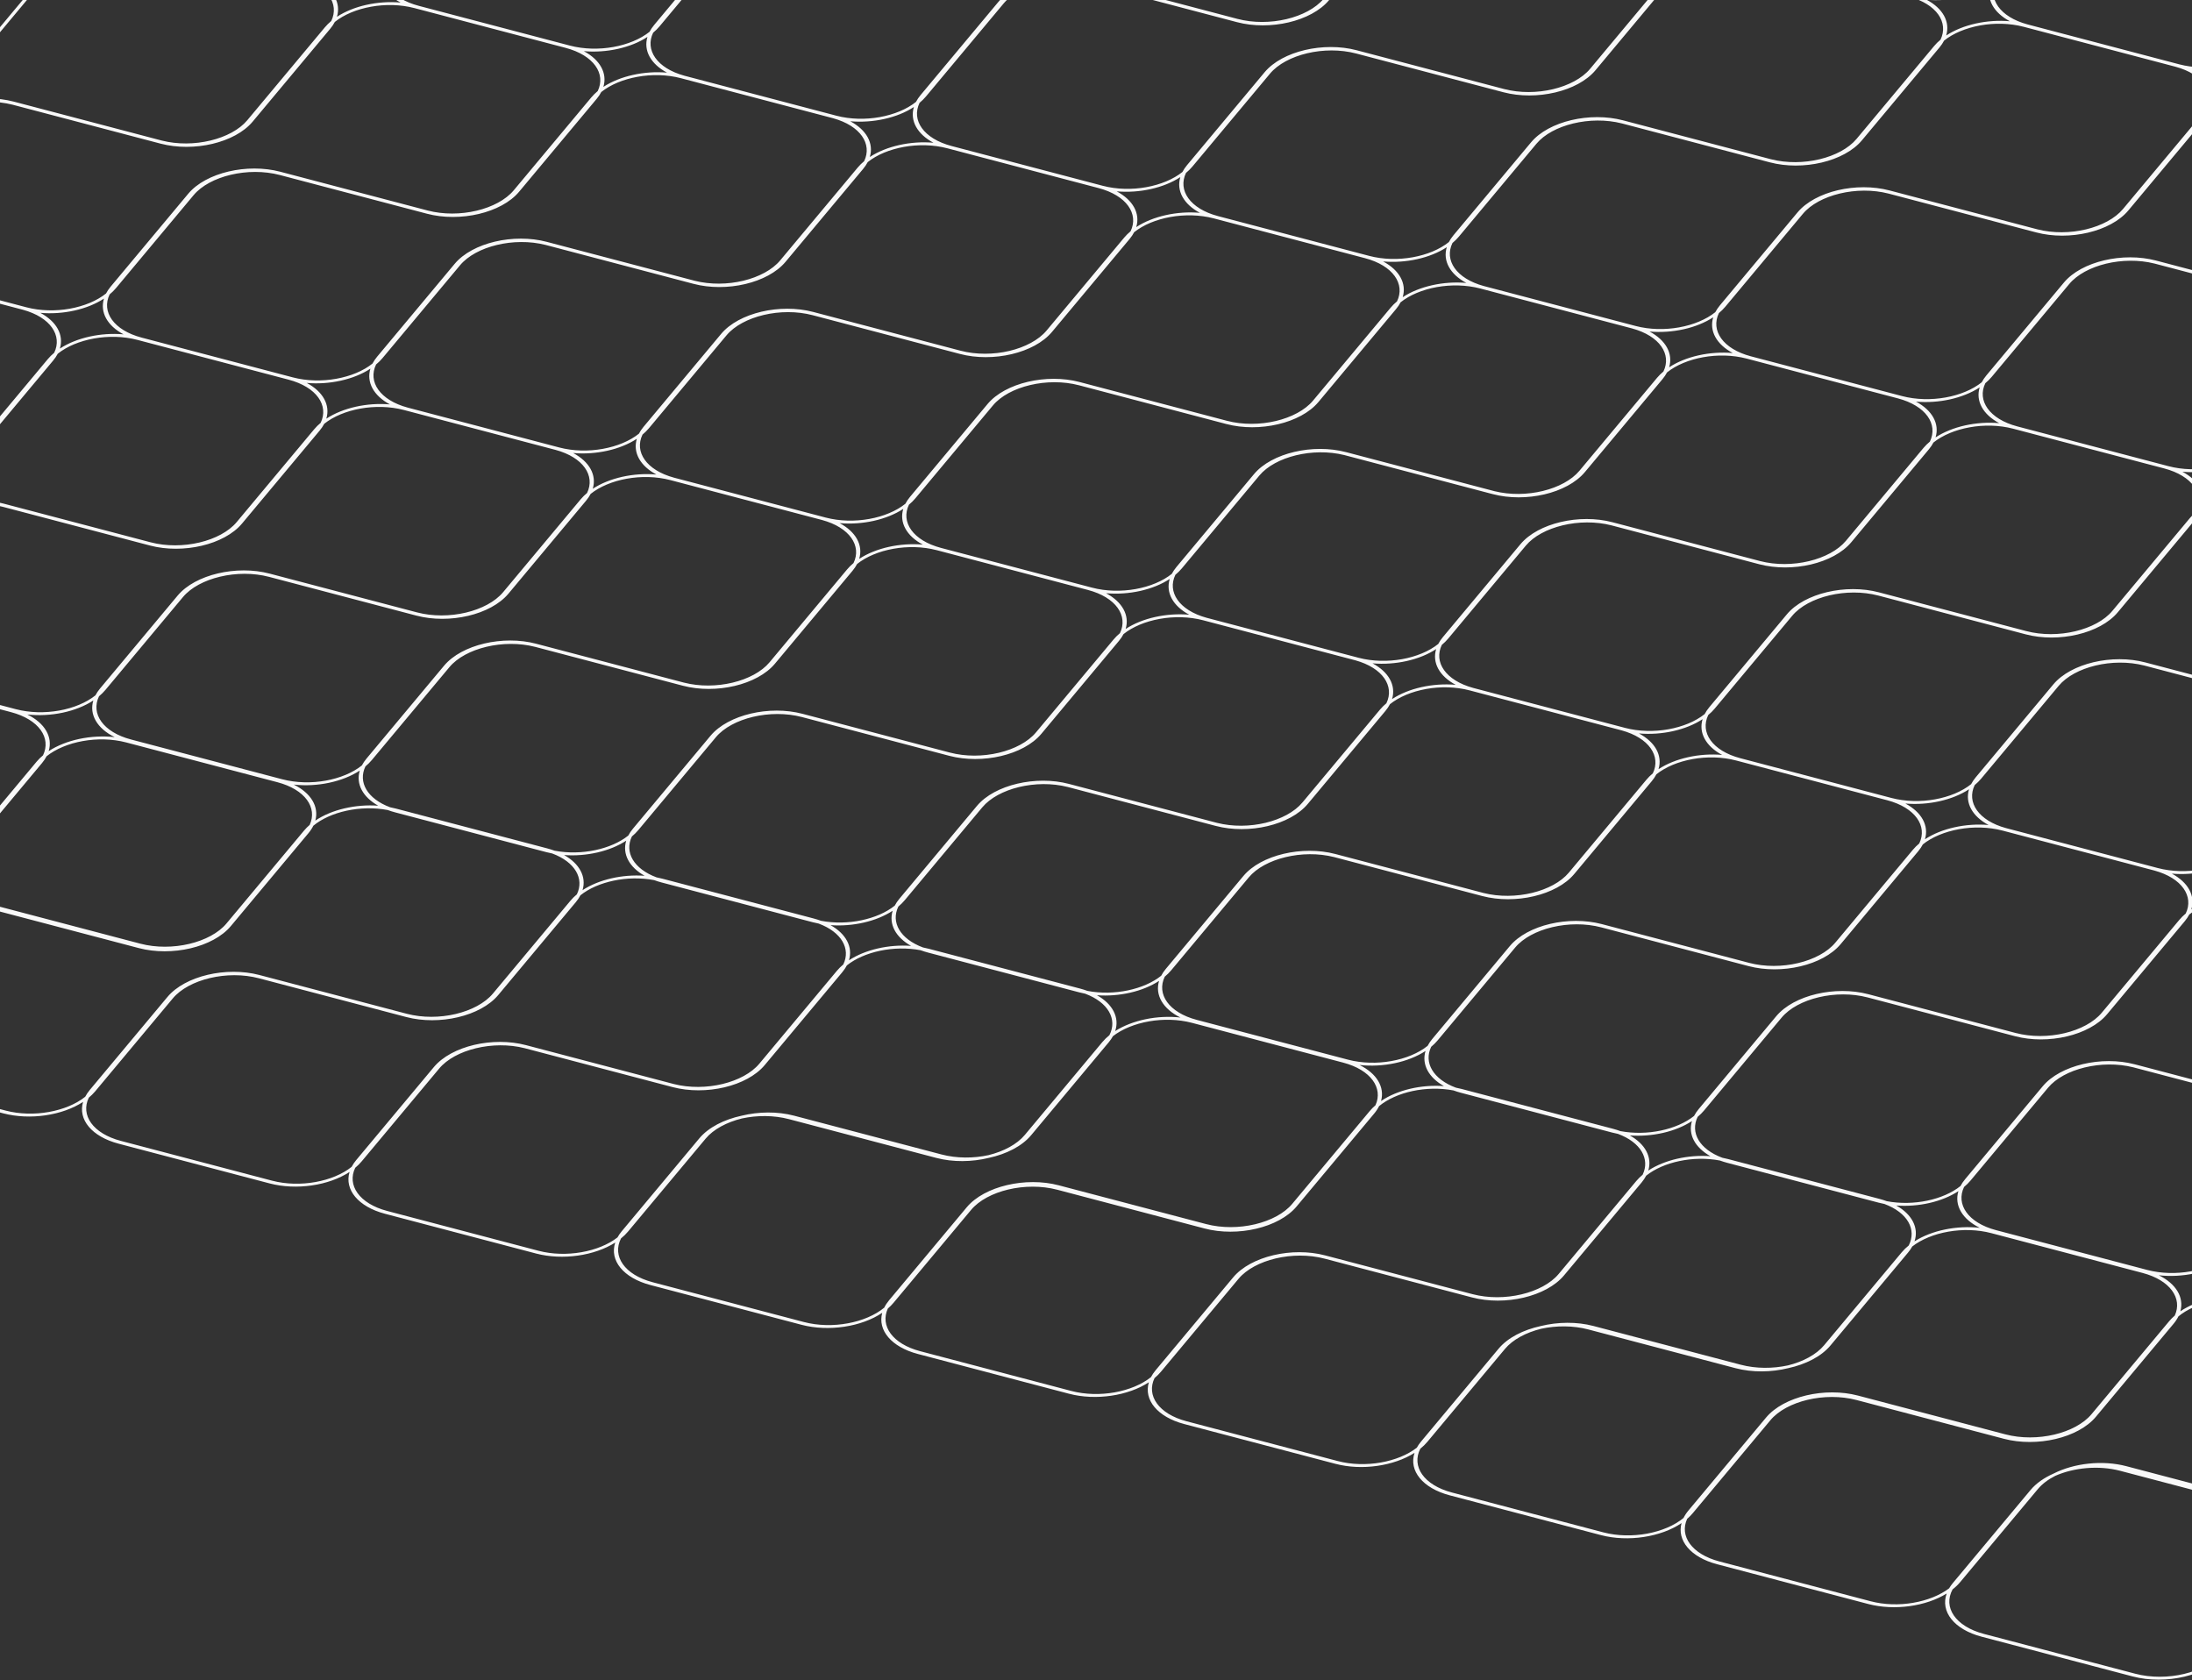 <svg width="1280" height="981" viewBox="0 0 1280 981" fill="none" xmlns="http://www.w3.org/2000/svg">
<rect x="0" y="0" width="1280" height="981" fill="#333333" stroke="none"/>
<path fill-rule="evenodd" clip-rule="evenodd" d="M1277.57 -197.421C1293.22 -193.305 1301.37 -183.289 1298.25 -173.014C1310.33 -180.932 1329.26 -183.824 1344.91 -179.707L1433.15 -156.491C1448.8 -152.374 1456.95 -142.356 1453.84 -132.08C1465.91 -139.998 1484.84 -142.89 1500.49 -138.773L1588.74 -115.557C1604.39 -111.44 1612.54 -101.422 1609.42 -91.145C1621.5 -99.064 1640.43 -101.956 1656.08 -97.839L1744.32 -74.623C1759.97 -70.506 1768.12 -60.491 1765.01 -50.216C1777.08 -58.133 1796.01 -61.024 1811.66 -56.908L1899.9 -33.692C1915.55 -29.575 1923.7 -19.559 1920.59 -9.284C1932.67 -17.202 1951.6 -20.094 1967.24 -15.977L2055.49 7.239C2071.14 11.355 2079.29 21.37 2076.17 31.644C2088.25 23.727 2107.18 20.836 2122.83 24.953L2211.07 48.169C2230.28 53.222 2238.19 67.164 2227.84 79.563L2182.54 133.809C2172.18 146.209 2148.03 151.715 2128.82 146.662L2042.81 124.035C2024.21 119.141 2001.78 124.654 1992.48 135.794L1947.18 190.041C1938.48 200.46 1920.03 206.012 1902.96 204.521C1912.41 209.545 1916.81 217.384 1914.38 225.38C1926.46 217.463 1945.39 214.571 1961.04 218.688L2049.28 241.904C2068.49 246.957 2076.4 260.899 2066.05 273.298L2020.75 327.545C2010.39 339.944 1986.24 345.45 1967.03 340.397L1881.03 317.77C1862.43 312.876 1839.99 318.389 1830.69 329.53L1785.39 383.776C1776.69 394.197 1758.24 399.75 1741.17 398.255C1750.62 403.279 1755.02 411.119 1752.6 419.118C1764.68 411.201 1783.6 408.31 1799.25 412.426L1887.5 435.642C1906.7 440.695 1914.62 454.637 1904.26 467.037L1858.96 521.283C1848.61 533.682 1824.45 539.189 1805.25 534.136L1719.24 511.508C1700.64 506.615 1678.21 512.128 1668.9 523.268L1623.6 577.514C1614.9 587.935 1596.45 593.487 1579.38 591.994C1588.83 597.018 1593.23 604.859 1590.81 612.857C1602.89 604.94 1621.82 602.048 1637.46 606.165L1725.71 629.381C1744.92 634.434 1752.83 648.376 1742.47 660.775L1697.17 715.021C1686.82 727.421 1662.67 732.927 1643.46 727.874L1557.45 705.247C1538.85 700.353 1516.42 705.866 1507.11 717.006L1461.81 771.253C1453.26 781.491 1435.3 787.03 1418.49 785.804C1427.8 791.013 1431.91 799.033 1428.99 807.122C1441.09 799.628 1459.5 796.967 1474.77 800.986L1563.02 824.202C1582.22 829.255 1590.14 843.197 1579.78 855.597L1534.48 909.843C1524.13 922.242 1499.97 927.748 1480.77 922.696L1394.76 900.068C1376.16 895.174 1353.73 900.688 1344.42 911.828L1299.12 966.074C1288.77 978.473 1264.62 983.98 1245.41 978.927L1157.16 955.71C1141.1 951.486 1132.94 941.046 1136.75 930.49C1124.65 937.984 1106.24 940.644 1090.97 936.626L1002.72 913.409C987.265 909.343 979.123 899.52 981.928 889.378C969.876 897.527 950.66 900.548 934.812 896.378L846.564 873.162C830.716 868.992 822.558 858.77 826.007 848.356C813.913 856.055 795.255 858.827 779.799 854.761L691.552 831.544C675.907 827.428 667.756 817.414 670.868 807.139C658.79 815.056 639.862 817.947 624.216 813.831L535.968 790.615C520.512 786.548 512.37 776.725 515.176 766.582C503.124 774.731 483.908 777.752 468.06 773.582L379.812 750.366C363.965 746.197 355.807 735.975 359.255 725.562C347.161 733.26 328.503 736.032 313.047 731.966L224.8 708.75C209.152 704.633 201.001 694.615 204.118 684.338C192.041 692.256 173.11 695.149 157.462 691.032L69.215 667.816C53.57 663.7 45.419 653.685 48.531 643.411C36.453 651.328 17.524 654.219 1.878 650.103L-86.369 626.886C-101.826 622.82 -109.968 612.995 -107.16 602.852C-119.213 611.002 -138.429 614.022 -154.277 609.852L-242.524 586.636C-258.169 582.52 -266.32 572.505 -263.208 562.231C-275.286 570.148 -294.215 573.039 -309.861 568.923L-398.108 545.707C-413.755 541.59 -421.906 531.574 -418.791 521.298C-430.869 529.215 -449.798 532.107 -465.445 527.99L-553.692 504.774C-572.898 499.721 -580.81 485.779 -570.456 473.38L-525.155 419.133C-514.801 406.734 -490.647 401.228 -471.441 406.281L-385.433 428.908C-366.832 433.802 -344.399 428.289 -335.096 417.149L-289.796 362.902C-280.861 352.203 -261.653 346.636 -244.213 348.557C-254.372 343.565 -259.183 335.447 -256.669 327.162C-268.746 335.08 -287.677 337.972 -303.324 333.856L-391.571 310.639C-410.777 305.586 -418.69 291.644 -408.335 279.245L-363.035 224.999C-352.68 212.6 -328.527 207.093 -309.32 212.146L-223.312 234.774C-204.711 239.667 -182.279 234.154 -172.976 223.014L-127.675 168.768C-118.974 158.348 -100.53 152.796 -83.465 154.287C-92.909 149.262 -97.306 141.423 -94.881 133.426C-106.959 141.344 -125.889 144.236 -141.536 140.119L-229.783 116.902C-248.989 111.85 -256.901 97.907 -246.547 85.508L-201.247 31.262C-190.892 18.863 -166.739 13.357 -147.532 18.409L-61.524 41.037C-42.923 45.93 -20.491 40.418 -11.188 29.277L34.113 -24.969C42.815 -35.389 61.26 -40.941 78.326 -39.449C68.88 -44.474 64.481 -52.315 66.906 -60.313C54.829 -52.395 35.899 -49.503 20.252 -53.62L-67.996 -76.836C-87.202 -81.889 -95.114 -95.832 -84.76 -108.23L-39.459 -162.477C-29.105 -174.876 -4.951 -180.382 14.255 -175.329L100.264 -152.702C118.864 -147.808 141.297 -153.321 150.6 -164.461L195.901 -218.708C204.601 -229.126 223.043 -234.678 240.108 -233.189C230.665 -238.214 226.269 -246.054 228.695 -254.05C216.618 -246.132 197.687 -243.24 182.04 -247.356L93.793 -270.573C74.587 -275.626 66.674 -289.568 77.029 -301.967L122.329 -356.214C132.684 -368.612 156.837 -374.119 176.043 -369.066L262.052 -346.439C280.653 -341.545 303.085 -347.058 312.388 -358.198L357.689 -412.445C368.043 -424.844 392.196 -430.35 411.402 -425.297L499.649 -402.081C515.299 -397.964 523.45 -387.945 520.33 -377.668C532.408 -385.586 551.339 -388.479 566.987 -384.362L655.233 -361.145C670.879 -357.029 679.03 -347.015 675.917 -336.741C687.995 -344.657 706.923 -347.549 722.57 -343.432L810.817 -320.216C826.464 -316.099 834.615 -306.083 831.499 -295.807C843.577 -303.725 862.507 -306.616 878.154 -302.5L966.4 -279.284C982.046 -275.167 990.197 -265.152 987.085 -254.878C999.162 -262.795 1018.09 -265.687 1033.74 -261.57L1121.98 -238.354C1137.63 -234.237 1145.78 -224.22 1142.67 -213.945C1154.74 -221.862 1173.68 -224.754 1189.32 -220.638L1277.57 -197.421ZM1291.19 -166.854C1292.29 -168.172 1293.55 -169.411 1294.94 -170.568C1299.85 -180.697 1292.62 -191.48 1276.21 -195.797L1187.97 -219.013C1171.56 -223.33 1152.17 -219.548 1141.44 -210.949C1140.74 -209.61 1139.85 -208.276 1138.75 -206.96L1093.45 -152.713C1083.09 -140.314 1058.94 -134.808 1039.73 -139.861L1038.89 -140.084C1038.8 -140.107 1038.71 -140.131 1038.62 -140.154L953.46 -162.557C934.912 -167.329 912.649 -161.816 903.39 -150.729L858.089 -96.482C856.989 -95.165 855.734 -93.926 854.345 -92.769C849.434 -82.639 856.661 -71.855 873.07 -67.538L961.317 -44.321C977.724 -40.005 997.113 -43.786 1007.84 -52.383C1008.54 -53.724 1009.43 -55.059 1010.53 -56.377L1055.83 -110.623C1066.19 -123.022 1090.34 -128.529 1109.55 -123.476L1195.56 -100.848C1214.16 -95.955 1236.59 -101.467 1245.89 -112.608L1291.19 -166.854ZM1199.13 860.463C1193.66 862.893 1188.98 866.134 1185.7 870.07L1140.4 924.316C1139.53 925.358 1138.79 926.411 1138.17 927.469C1127.32 935.69 1108.39 939.228 1092.32 935.001L1004.08 911.784C987.849 907.515 980.601 896.919 985.195 886.888C986.42 885.832 987.536 884.71 988.525 883.526L1033.83 829.279C1043.13 818.139 1065.56 812.626 1084.16 817.52L1170.17 840.147C1189.38 845.2 1213.53 839.694 1223.88 827.294L1269.18 773.048C1270.39 771.609 1271.34 770.15 1272.06 768.686C1281.97 760.475 1299.69 756.506 1315.49 759.522C1316.87 760.03 1318.33 760.487 1319.85 760.889L1408.1 784.105C1409.24 784.404 1410.39 784.667 1411.56 784.892C1425.24 789.98 1430.7 800.112 1425.55 809.519C1423.86 810.846 1422.35 812.289 1421.06 813.839L1375.76 868.085C1373.24 871.103 1369.75 873.708 1365.64 875.805C1354.78 880.61 1340.34 882.101 1327.68 878.769L1241.67 856.142C1227.71 852.467 1211.12 854.378 1199.13 860.463ZM1140.19 928.094C1134.53 938.439 1141.7 949.661 1158.52 954.086L1246.77 977.302C1265.37 982.196 1287.8 976.683 1297.1 965.543L1342.4 911.296C1352.76 898.897 1376.91 893.391 1396.12 898.444L1482.12 921.071C1500.72 925.965 1523.16 920.452 1532.46 909.311L1577.76 855.065C1587.06 843.924 1580.26 830.721 1561.66 825.827L1473.41 802.611C1457.35 798.384 1438.42 801.921 1427.57 810.144C1426.95 811.201 1426.21 812.253 1425.34 813.295L1380.04 867.542C1376.75 871.476 1372.08 874.716 1366.62 877.145C1354.62 883.233 1338.04 885.145 1324.06 881.469L1238.06 858.842C1225.4 855.512 1210.96 857.001 1200.1 861.803C1195.99 863.901 1192.5 866.507 1189.98 869.526L1144.68 923.773C1143.39 925.323 1141.88 926.766 1140.19 928.094ZM1306.23 730.322C1305.13 731.64 1303.87 732.88 1302.48 734.038C1298.03 743.224 1303.56 752.948 1316.87 757.898C1318.04 758.124 1319.19 758.386 1320.33 758.685L1408.58 781.901C1410.1 782.302 1411.56 782.76 1412.94 783.268C1430.77 786.673 1451.06 781.174 1459.79 770.721L1505.09 716.475C1515.45 704.076 1539.6 698.569 1558.81 703.622L1644.82 726.249C1663.42 731.143 1685.85 725.63 1695.15 714.49L1740.45 660.243C1749.76 649.103 1742.95 635.899 1724.35 631.005L1636.11 607.789C1619.7 603.472 1600.31 607.253 1589.58 615.851C1588.88 617.191 1587.99 618.526 1586.89 619.844L1541.59 674.09C1531.23 686.49 1507.08 691.996 1487.88 686.943L1401.87 664.316C1383.27 659.422 1360.83 664.935 1351.53 676.075L1306.23 730.322ZM1583.75 619.017C1584.85 617.7 1586.11 616.46 1587.5 615.302C1592.4 605.174 1585.18 594.391 1568.77 590.074L1480.52 566.858C1464.11 562.54 1444.72 566.324 1433.99 574.926C1433.29 576.263 1432.4 577.594 1431.3 578.909L1386 633.155C1375.65 645.554 1351.5 651.061 1332.29 646.008L1331.72 645.858C1331.54 645.812 1331.36 645.765 1331.17 645.717L1245.74 623.24C1227.25 618.594 1205.16 624.108 1195.95 635.14L1150.65 689.386C1149.55 690.702 1148.29 691.94 1146.9 693.096C1141.99 703.228 1149.21 714.016 1165.63 718.333L1253.87 741.55C1270.28 745.866 1289.67 742.086 1300.4 733.489C1301.09 732.149 1301.99 730.813 1303.09 729.495L1348.39 675.248C1358.74 662.849 1382.9 657.343 1402.1 662.396L1488.11 685.023C1506.71 689.917 1529.15 684.404 1538.45 673.264L1583.75 619.017ZM1309.94 756.986C1300.94 751.952 1296.8 744.293 1299.17 736.483C1289.12 743.069 1274.33 746.177 1260.63 744.665C1270.65 749.581 1275.47 757.53 1273.21 765.686C1282.72 759.257 1296.68 756.019 1309.94 756.986ZM1472.39 563.607C1462.94 558.583 1458.54 550.744 1460.96 542.747C1451.25 549.111 1437.11 552.227 1423.81 551.065C1433.25 556.091 1437.65 563.931 1435.22 571.928C1444.93 565.56 1459.08 562.442 1472.39 563.607ZM1749.28 421.563C1747.89 422.721 1746.64 423.961 1745.54 425.279L1700.24 479.525C1690.93 490.666 1668.5 496.178 1649.9 491.285L1563.89 468.657C1544.69 463.604 1520.53 469.111 1510.18 481.51L1464.88 535.756C1463.78 537.075 1462.88 538.412 1462.18 539.753C1451.45 548.349 1432.07 552.129 1415.66 547.813L1415.11 547.669C1415.02 547.644 1414.93 547.62 1414.84 547.595C1414.74 547.568 1414.64 547.541 1414.54 547.514L1326.86 524.446C1310.84 520.034 1303.84 509.381 1308.69 499.368C1310.08 498.211 1311.33 496.971 1312.43 495.654L1357.73 441.408C1367.04 430.268 1389.47 424.754 1408.07 429.648L1494.08 452.275C1513.28 457.328 1537.44 451.822 1547.79 439.423L1593.09 385.177C1594.19 383.859 1595.09 382.525 1595.78 381.186C1606.51 372.586 1625.9 368.804 1642.31 373.121L1730.56 396.338C1746.96 400.654 1754.19 411.435 1749.28 421.563ZM1464.27 540.302C1459.37 550.43 1466.59 561.21 1483 565.526L1571.25 588.742C1589.85 593.636 1612.28 588.123 1621.58 576.983L1666.88 522.736C1677.24 510.337 1701.39 504.831 1720.6 509.884L1806.6 532.511C1825.2 537.405 1847.64 531.892 1856.94 520.751L1902.24 466.505C1911.54 455.365 1904.74 442.161 1886.14 437.267L1797.89 414.051C1781.49 409.734 1762.1 413.514 1751.37 422.111C1750.67 423.452 1749.78 424.789 1748.68 426.107L1703.38 480.354C1693.02 492.753 1668.87 498.259 1649.66 493.206L1563.66 470.579C1545.05 465.685 1522.62 471.198 1513.32 482.338L1468.02 536.585C1466.92 537.903 1465.66 539.144 1464.27 540.302ZM1251.06 743.278C1267.29 747.548 1274.54 758.144 1269.95 768.176C1268.72 769.232 1267.61 770.353 1266.62 771.537L1221.32 825.784C1212.01 836.924 1189.58 842.437 1170.98 837.543L1084.97 814.916C1065.77 809.863 1041.61 815.369 1031.26 827.768L985.957 882.015C984.755 883.454 983.799 884.914 983.079 886.378C972.433 895.197 952.774 899.122 936.168 894.754L847.921 871.537C831.315 867.168 824.112 856.175 829.379 845.941C830.923 844.693 832.311 843.347 833.513 841.908L878.814 787.661C883.376 782.198 891.097 778.088 899.975 775.895C908.774 773.993 918.555 773.951 927.458 776.293L1013.47 798.921C1023.27 801.499 1034.36 801.328 1044.24 798.895C1054.42 796.684 1063.5 792.107 1068.87 785.677L1114.17 731.43C1115.16 730.246 1115.98 729.048 1116.65 727.845C1127.44 719.445 1146.59 715.792 1162.82 720.062L1251.06 743.278ZM1156.06 716.946C1145.89 711.954 1141.07 703.834 1143.59 695.545C1134.09 701.77 1120.36 704.889 1107.32 703.938C1116.47 709.057 1120.6 716.894 1117.97 724.842C1128 718.453 1142.56 715.457 1156.06 716.946ZM1247.09 621.614L1246.52 621.465C1227.31 616.412 1203.16 621.918 1192.81 634.317L1147.51 688.564C1146.41 689.878 1145.52 691.211 1144.82 692.548C1134.84 700.549 1117.36 704.381 1101.76 701.401C1100.38 700.893 1098.93 700.437 1097.41 700.036L1009.16 676.82C1008.03 676.521 1006.88 676.26 1005.71 676.034C992.4 671.086 986.865 661.363 991.312 652.177C992.703 651.018 993.961 649.777 995.062 648.458L1040.36 594.212C1049.67 583.072 1072.1 577.559 1090.7 582.452L1176.71 605.08C1195.91 610.133 1220.07 604.626 1230.42 592.227L1275.72 537.981C1276.82 536.661 1277.72 535.324 1278.42 533.982C1289.15 525.386 1308.53 521.607 1324.94 525.923L1325.49 526.069C1325.68 526.12 1325.87 526.171 1326.06 526.221L1413.75 549.291C1429.76 553.706 1436.77 564.363 1431.9 574.377C1430.52 575.533 1429.26 576.771 1428.17 578.086L1382.87 632.333C1373.65 643.365 1351.56 648.878 1333.07 644.232L1247.64 621.756C1247.46 621.708 1247.27 621.66 1247.09 621.614ZM1622.75 349.006C1620.32 357.005 1624.72 364.846 1634.18 369.87C1620.87 368.705 1606.73 371.822 1597.01 378.19C1599.44 370.191 1595.03 362.348 1585.58 357.324C1598.89 358.49 1613.03 355.373 1622.75 349.006ZM1589.95 384.349C1591.05 383.033 1592.31 381.794 1593.7 380.637C1598.61 370.508 1591.38 359.724 1574.97 355.407L1486.73 332.191C1470.32 327.874 1450.93 331.655 1440.2 340.254C1439.5 341.593 1438.61 342.927 1437.51 344.244L1392.21 398.49C1381.85 410.889 1357.7 416.396 1338.49 411.343L1337.71 411.137L1337.53 411.09L1337.38 411.049L1252.15 388.629C1233.62 383.887 1211.4 389.401 1202.15 400.475L1156.85 454.721C1155.75 456.039 1154.49 457.278 1153.1 458.436C1148.23 468.49 1155.31 479.19 1171.47 483.569L1258.96 506.586C1259.08 506.619 1259.2 506.651 1259.32 506.684L1260.08 506.882C1276.49 511.199 1295.87 507.418 1306.6 498.819C1307.3 497.479 1308.19 496.144 1309.29 494.827L1354.59 440.58C1364.95 428.182 1389.1 422.675 1408.31 427.728L1494.32 450.355C1512.92 455.249 1535.35 449.736 1544.65 438.596L1589.95 384.349ZM1316.79 522.67C1307.35 517.646 1302.95 509.808 1305.37 501.814C1295.66 508.18 1281.52 511.297 1268.22 510.135C1277.66 515.158 1282.06 522.994 1279.64 530.989C1289.35 524.625 1303.49 521.509 1316.79 522.67ZM899.739 774.301C889.558 776.512 880.472 781.089 875.101 787.521L829.8 841.768C828.811 842.952 827.989 844.15 827.327 845.354C816.529 853.753 797.385 857.405 781.156 853.136L692.909 829.919C676.503 825.603 669.276 814.822 674.181 804.695C675.571 803.537 676.828 802.296 677.929 800.978L723.23 746.732C732.533 735.592 754.965 730.079 773.566 734.972L859.574 757.6C878.78 762.653 902.933 757.146 913.288 744.747L958.588 690.501C959.689 689.182 960.584 687.847 961.28 686.506C971.261 678.508 988.735 674.679 1004.33 677.658C1005.71 678.165 1007.16 678.622 1008.68 679.022L1096.93 702.239C1098.07 702.537 1099.22 702.799 1100.38 703.024C1113.88 708.04 1119.38 717.962 1114.59 727.258C1113.05 728.505 1111.66 729.851 1110.46 731.29L1065.16 785.536C1060.6 790.999 1052.88 795.109 1044 797.302C1035.2 799.205 1025.42 799.247 1016.51 796.905L930.506 774.277C920.708 771.699 909.623 771.87 899.739 774.301ZM1272.58 537.151C1273.68 535.832 1274.94 534.592 1276.33 533.433C1281.2 523.381 1274.11 512.686 1257.96 508.308L1170.47 485.29C1170.35 485.258 1170.23 485.225 1170.11 485.192L1169.35 484.995C1152.95 480.678 1133.56 484.459 1122.83 493.057C1122.13 494.397 1121.24 495.733 1120.14 497.051L1074.84 551.298C1064.48 563.697 1040.33 569.203 1021.12 564.15L935.115 541.523C916.514 536.629 894.082 542.142 884.779 553.282L839.478 607.529C838.377 608.847 837.121 610.087 835.731 611.245C831.281 620.431 836.813 630.154 850.121 635.103C851.288 635.329 852.442 635.591 853.578 635.89L941.824 659.106C943.35 659.508 944.805 659.965 946.184 660.474C961.778 663.451 979.246 659.623 989.226 651.629C989.923 650.286 990.818 648.948 991.92 647.628L1037.22 593.382C1047.58 580.983 1071.73 575.477 1090.94 580.529L1176.94 603.157C1195.54 608.05 1217.98 602.538 1227.28 591.397L1272.58 537.151ZM998.773 675.121C989.779 670.088 985.636 662.43 988 654.621C978.505 660.843 964.778 663.961 951.739 663.01C960.733 668.043 964.874 675.702 962.509 683.512C972.003 677.288 985.733 674.17 998.773 675.121ZM1441.43 337.259C1451.14 330.891 1465.29 327.774 1478.59 328.939C1469.14 323.917 1464.74 316.076 1467.16 308.078C1457.45 314.443 1443.31 317.56 1430.01 316.397C1439.45 321.422 1443.85 329.262 1441.43 337.259ZM1149.79 460.882C1147.37 468.878 1151.76 476.718 1161.21 481.742C1147.91 480.58 1133.77 483.697 1124.06 490.062C1126.48 482.065 1122.08 474.224 1112.63 469.201C1125.93 470.365 1140.08 467.248 1149.79 460.882ZM1253.51 387.003L1252.72 386.797C1233.52 381.744 1209.36 387.251 1199.01 399.65L1153.71 453.896C1152.61 455.213 1151.72 456.548 1151.02 457.887C1140.29 466.485 1120.9 470.266 1104.49 465.949L1016.25 442.733C999.841 438.417 992.613 427.636 997.518 417.509C998.909 416.351 1000.17 415.11 1001.27 413.792L1046.57 359.546C1055.87 348.405 1078.3 342.892 1096.9 347.786L1182.91 370.413C1202.12 375.466 1226.27 369.96 1236.63 357.561L1281.93 303.314C1283.03 301.996 1283.92 300.66 1284.62 299.319C1295.35 290.722 1314.73 286.941 1331.14 291.258L1331.92 291.462L1332.1 291.51L1332.26 291.553L1419.74 314.566C1435.9 318.944 1442.99 329.647 1438.11 339.705C1436.72 340.862 1435.47 342.102 1434.37 343.419L1389.07 397.665C1379.82 408.739 1357.6 414.253 1339.06 409.511L1253.84 387.091L1253.68 387.049L1253.51 387.003ZM944.806 662.098C958.114 667.048 963.645 676.771 959.195 685.957C957.805 687.115 956.549 688.355 955.448 689.672L910.148 743.919C900.844 755.059 878.412 760.572 859.811 755.678L773.803 733.051C754.596 727.998 730.443 733.504 720.089 745.903L674.788 800.15C673.687 801.469 672.792 802.805 672.096 804.146C661.366 812.743 641.979 816.523 625.572 812.207L537.325 788.99C521.095 784.72 513.848 774.124 518.444 764.092C519.669 763.036 520.784 761.914 521.773 760.73L567.074 706.483C576.377 695.343 598.809 689.83 617.41 694.724L703.418 717.351C722.625 722.404 746.778 716.898 757.132 704.498L802.433 650.252C803.634 648.814 804.589 647.355 805.309 645.892C815.219 637.681 832.942 633.711 848.742 636.727C850.122 637.236 851.576 637.693 853.101 638.094L941.349 661.311C942.485 661.61 943.639 661.872 944.806 662.098ZM832.417 613.69C830.052 621.499 834.194 629.158 843.187 634.191C829.933 633.225 815.968 636.462 806.46 642.891C808.717 634.737 803.898 626.79 793.891 621.873C807.585 623.383 822.371 620.275 832.417 613.69ZM1120.74 492.508C1119.35 493.665 1118.1 494.905 1117 496.223L1071.7 550.469C1062.39 561.61 1039.96 567.123 1021.36 562.229L935.352 539.601C916.146 534.548 891.992 540.055 881.638 552.454L836.337 606.7C835.236 608.019 834.342 609.355 833.645 610.696C822.916 619.293 803.528 623.073 787.121 618.757L698.874 595.54C682.464 591.223 675.237 580.438 680.15 570.308C681.539 569.151 682.794 567.912 683.894 566.595L729.195 512.348C738.423 501.297 760.573 495.783 779.085 500.474L864.42 522.924C864.57 522.964 864.721 523.002 864.872 523.041L865.539 523.216C884.745 528.269 908.898 522.763 919.253 510.364L964.554 456.117C965.652 454.801 966.546 453.468 967.241 452.13C977.97 443.53 997.36 439.748 1013.77 444.065L1102.02 467.282C1118.42 471.598 1125.65 482.38 1120.74 492.508ZM1420.75 312.849C1420.86 312.88 1420.98 312.911 1421.1 312.943L1421.87 313.145C1438.27 317.462 1457.66 313.682 1468.39 305.085C1469.08 303.743 1469.98 302.406 1471.08 301.087L1516.38 246.84C1526.74 234.442 1550.89 228.935 1570.1 233.988L1656.1 256.615C1674.71 261.509 1697.14 255.996 1706.44 244.856L1751.74 190.609C1752.84 189.292 1754.1 188.052 1755.49 186.894C1760.39 176.766 1753.17 165.986 1736.76 161.67L1648.51 138.453C1632.11 134.137 1612.72 137.918 1601.99 146.515C1601.29 147.856 1600.4 149.191 1599.3 150.508L1554 204.755C1543.64 217.154 1519.49 222.66 1500.28 217.607L1414.28 194.98C1395.67 190.086 1373.24 195.6 1363.94 206.74L1318.64 260.986C1317.54 262.304 1316.28 263.544 1314.89 264.702C1310.02 274.761 1317.11 285.464 1333.28 289.839L1420.75 312.849ZM1285.85 296.325C1295.56 289.96 1309.7 286.843 1323 288.005C1313.55 282.982 1309.15 275.143 1311.58 267.147C1301.87 273.513 1287.72 276.629 1274.42 275.466C1283.87 280.489 1288.27 288.328 1285.85 296.325ZM1263.81 273.545C1280.21 277.861 1287.44 288.642 1282.53 298.77C1281.14 299.928 1279.89 301.168 1278.79 302.486L1233.48 356.732C1224.18 367.873 1201.75 373.385 1183.15 368.492L1097.14 345.864C1077.93 340.811 1053.78 346.318 1043.43 358.717L998.125 412.963C997.024 414.282 996.129 415.619 995.433 416.96C984.703 425.556 965.316 429.336 948.91 425.02L948.263 424.85C948.191 424.83 948.118 424.811 948.046 424.791C947.96 424.768 947.875 424.745 947.789 424.723L860.195 401.678C844.117 397.281 837.074 386.606 841.938 376.573C843.326 375.416 844.582 374.177 845.682 372.86L890.983 318.613C900.246 307.521 922.523 302.008 941.077 306.79L1026.21 329.187C1026.29 329.209 1026.37 329.23 1026.45 329.251L1027.33 329.481C1046.53 334.534 1070.69 329.028 1081.04 316.628L1126.34 262.382C1127.44 261.065 1128.33 259.731 1129.03 258.392C1139.76 249.793 1159.15 246.011 1175.56 250.328L1263.81 273.545ZM957.056 428.272C970.356 429.434 984.495 426.318 994.205 419.953C991.783 427.951 996.185 435.791 1005.63 440.814C992.329 439.649 978.184 442.766 968.472 449.134C970.898 441.137 966.5 433.297 957.056 428.272ZM1911.07 227.826C1909.68 228.983 1908.43 230.223 1907.33 231.54L1862.02 285.787C1852.72 296.927 1830.29 302.44 1811.69 297.547L1725.68 274.919C1706.47 269.866 1682.32 275.373 1671.97 287.772L1626.66 342.018C1625.56 343.336 1624.67 344.672 1623.97 346.012C1613.24 354.609 1593.86 358.39 1577.45 354.073L1489.2 330.857C1472.8 326.541 1465.57 315.761 1470.47 305.634C1471.86 304.476 1473.12 303.235 1474.22 301.917L1519.52 247.671C1528.83 236.531 1551.26 231.017 1569.86 235.911L1655.87 258.538C1675.07 263.591 1699.23 258.085 1709.58 245.686L1754.88 191.439C1755.98 190.12 1756.88 188.784 1757.57 187.442C1768.3 178.845 1787.69 175.065 1804.1 179.381L1804.9 179.591L1805.04 179.63L1805.22 179.677L1892.67 202.684C1908.85 207.056 1915.95 217.764 1911.07 227.826ZM1626.06 346.561C1621.15 356.689 1628.38 367.471 1644.79 371.788L1733.03 395.004C1751.63 399.898 1774.07 394.384 1783.37 383.244L1828.67 328.998C1839.02 316.599 1863.18 311.092 1882.38 316.145L1968.39 338.773C1986.99 343.666 2009.42 338.153 2018.73 327.013L2064.03 272.767C2073.33 261.626 2066.53 248.422 2047.93 243.529L1959.68 220.312C1943.27 215.996 1923.89 219.777 1913.16 228.375C1912.46 229.715 1911.57 231.05 1910.47 232.367L1865.16 286.614C1854.81 299.013 1830.66 304.519 1811.45 299.466L1725.44 276.839C1706.84 271.945 1684.41 277.458 1675.11 288.599L1629.81 342.845C1628.71 344.163 1627.45 345.403 1626.06 346.561ZM1893.7 200.973C1893.81 201.002 1893.92 201.031 1894.03 201.06L1894.82 201.269C1913.42 206.162 1935.85 200.649 1945.16 189.509L1990.46 135.263C2000.81 122.864 2024.96 117.357 2044.17 122.41L2130.18 145.037C2148.78 149.931 2171.21 144.418 2180.52 133.278L2225.82 79.031C2235.12 67.891 2228.32 54.687 2209.72 49.793L2121.47 26.577C2105.06 22.261 2085.68 26.041 2074.95 34.638C2074.25 35.979 2073.36 37.315 2072.25 38.633L2026.95 92.88C2016.6 105.279 1992.45 110.785 1973.24 105.732L1887.23 83.105C1868.63 78.211 1846.2 83.725 1836.9 94.865L1791.59 149.111C1790.49 150.43 1789.24 151.67 1787.85 152.828C1782.97 162.89 1790.08 173.597 1806.26 177.968L1893.7 200.973ZM1758.8 184.449C1768.51 178.083 1782.65 174.967 1795.95 176.129C1786.51 171.106 1782.11 163.268 1784.53 155.273C1774.82 161.638 1760.68 164.755 1747.38 163.591C1756.82 168.614 1761.22 176.453 1758.8 184.449ZM1599.9 145.967C1598.51 147.124 1597.26 148.364 1596.16 149.682L1550.86 203.928C1541.55 215.068 1519.12 220.581 1500.52 215.688L1414.51 193.06C1395.31 188.007 1371.15 193.514 1360.8 205.913L1315.5 260.159C1314.4 261.477 1313.5 262.813 1312.81 264.153C1302.08 272.75 1282.69 276.531 1266.28 272.214L1178.03 248.998C1161.62 244.68 1154.4 233.895 1159.31 223.765C1160.7 222.608 1161.95 221.369 1163.05 220.052L1208.35 165.806C1217.59 154.752 1239.74 149.238 1258.26 153.934L1343.58 176.381C1343.73 176.42 1343.87 176.457 1344.02 176.495L1344.7 176.673C1363.91 181.726 1388.06 176.22 1398.41 163.821L1443.71 109.575C1444.81 108.259 1445.71 106.925 1446.4 105.587C1457.13 96.987 1476.52 93.205 1492.93 97.522L1581.18 120.739C1597.58 125.055 1604.81 135.838 1599.9 145.967ZM1603.22 143.521C1605.64 135.524 1601.24 127.684 1591.79 122.66C1605.1 123.823 1619.24 120.706 1628.95 114.34C1626.53 122.337 1630.93 130.178 1640.38 135.202C1627.07 134.038 1612.93 137.155 1603.22 143.521ZM1473.37 73.411C1470.94 81.407 1475.34 89.247 1484.79 94.27C1471.49 93.107 1457.34 96.224 1447.63 102.591C1450.06 94.594 1445.66 86.754 1436.22 81.73C1449.52 82.892 1463.65 79.775 1473.37 73.411ZM1258.93 152.129L1259.61 152.308C1259.76 152.345 1259.9 152.383 1260.05 152.422L1345.37 174.869C1363.89 179.564 1386.04 174.051 1395.27 162.997L1440.57 108.751C1441.67 107.434 1442.93 106.195 1444.32 105.039C1449.18 95.003 1442.14 84.325 1426.05 79.928L1338.47 56.885C1338.31 56.845 1338.16 56.803 1338 56.762L1337.35 56.589C1320.94 52.272 1301.55 56.053 1290.82 64.653C1290.12 65.992 1289.23 67.326 1288.13 68.642L1242.83 122.888C1232.47 135.288 1208.32 140.794 1189.11 135.741L1188.26 135.515C1188.17 135.493 1188.08 135.47 1188 135.447L1102.85 113.047C1084.3 108.271 1062.03 113.784 1052.77 124.873L1007.47 179.12C1006.37 180.437 1005.11 181.676 1003.73 182.833C998.814 192.962 1006.04 203.747 1022.45 208.064L1110.7 231.28C1127.11 235.597 1146.5 231.815 1157.23 223.216C1157.92 221.878 1158.81 220.544 1159.91 219.228L1205.21 164.982C1215.57 152.583 1239.72 147.076 1258.93 152.129ZM1167.42 247.077C1157.97 242.052 1153.57 234.21 1156 226.212C1146.28 232.579 1132.14 235.696 1118.83 234.532C1128.28 239.556 1132.69 247.398 1130.26 255.397C1139.97 249.03 1154.11 245.913 1167.42 247.077ZM2072.86 34.089C2071.47 35.247 2070.21 36.487 2069.11 37.805L2023.81 92.052C2014.51 103.192 1992.08 108.705 1973.48 103.811L1887.47 81.184C1868.26 76.131 1844.11 81.637 1833.75 94.036L1788.45 148.283C1787.35 149.602 1786.46 150.938 1785.76 152.28C1775.03 160.876 1755.64 164.655 1739.24 160.339L1650.99 137.123C1634.58 132.806 1627.36 122.023 1632.27 111.894C1633.65 110.737 1634.91 109.497 1636.01 108.18L1681.31 53.934C1690.61 42.794 1713.05 37.281 1731.65 42.174L1817.65 64.801C1836.86 69.855 1861.01 64.348 1871.37 51.949L1916.67 -2.297C1917.77 -3.614 1918.66 -4.949 1919.36 -6.288C1930.09 -14.888 1949.48 -18.67 1965.89 -14.352L2054.13 8.864C2070.54 13.18 2077.77 23.961 2072.86 34.089ZM1898.55 -32.067C1914.96 -27.75 1922.18 -16.966 1917.27 -6.837C1915.88 -5.68 1914.63 -4.441 1913.53 -3.124L1868.23 51.122C1858.93 62.262 1836.49 67.775 1817.89 62.882L1731.88 40.254C1712.68 35.201 1688.53 40.708 1678.17 53.107L1632.87 107.353C1631.77 108.67 1630.88 110.005 1630.18 111.345C1619.45 119.944 1600.06 123.725 1583.65 119.408L1495.41 96.192C1479 91.876 1471.77 81.094 1476.68 70.966C1478.07 69.808 1479.33 68.567 1480.43 67.249L1525.73 13.003C1535.03 1.863 1557.46 -3.651 1576.06 1.243L1662.07 23.87C1681.28 28.923 1705.43 23.417 1715.79 11.018L1761.09 -43.228C1762.19 -44.546 1763.08 -45.882 1763.78 -47.222C1774.51 -55.819 1793.89 -59.6 1810.3 -55.283L1898.55 -32.067ZM1761.69 -47.771C1760.3 -46.613 1759.05 -45.373 1757.95 -44.055L1712.64 10.191C1703.34 21.331 1680.91 26.844 1662.31 21.951L1576.3 -0.677C1557.09 -5.73 1532.94 -0.223 1522.59 12.176L1477.28 66.422C1476.18 67.741 1475.29 69.076 1474.59 70.417C1463.86 79.013 1444.48 82.794 1428.07 78.477L1427.42 78.305C1427.33 78.283 1427.25 78.261 1427.17 78.239L1427.01 78.196L1339.37 55.139C1323.28 50.743 1316.23 40.063 1321.1 30.027C1322.49 28.87 1323.74 27.632 1324.84 26.315L1370.14 -27.931C1379.38 -38.987 1401.54 -44.501 1420.06 -39.8L1505.37 -17.356C1505.51 -17.318 1505.65 -17.282 1505.8 -17.245L1506.49 -17.064C1525.69 -12.011 1549.85 -17.517 1560.2 -29.916L1605.5 -84.162C1606.6 -85.478 1607.49 -86.811 1608.19 -88.148C1618.92 -96.749 1638.31 -100.532 1654.72 -96.214L1742.97 -72.998C1759.37 -68.681 1766.6 -57.899 1761.69 -47.771ZM1420.72 -41.608L1421.41 -41.426C1421.55 -41.39 1421.69 -41.353 1421.84 -41.315L1507.15 -18.871C1525.66 -14.17 1547.83 -19.684 1557.06 -30.74L1602.36 -84.986C1603.46 -86.302 1604.72 -87.541 1606.1 -88.697C1611.02 -98.828 1603.79 -109.614 1587.38 -113.932L1499.13 -137.148C1482.72 -141.466 1463.33 -137.683 1452.6 -129.083C1451.91 -127.745 1451.02 -126.412 1449.92 -125.096L1404.62 -70.85C1394.26 -58.451 1370.11 -52.945 1350.9 -57.998L1350.23 -58.173C1350.08 -58.211 1349.93 -58.25 1349.78 -58.29L1264.45 -80.74C1245.94 -85.43 1223.79 -79.917 1214.56 -68.865L1169.26 -14.619C1168.16 -13.302 1166.9 -12.063 1165.51 -10.906C1160.63 -0.84 1167.74 9.874 1183.93 14.245L1271.37 37.248C1271.47 37.276 1271.58 37.304 1271.68 37.332L1272.49 37.543C1288.89 41.861 1308.29 38.078 1319.01 29.479C1319.71 28.14 1320.6 26.807 1321.7 25.491L1367 -28.755C1377.36 -41.154 1401.51 -46.661 1420.72 -41.608ZM1329.2 53.336C1319.76 48.312 1315.36 40.471 1317.78 32.474C1308.07 38.841 1293.93 41.958 1280.63 40.795C1290.07 45.82 1294.47 53.66 1292.05 61.657C1301.76 55.291 1315.9 52.174 1329.2 53.336ZM803.193 645.382C801.968 646.437 800.854 647.559 799.865 648.743L754.564 702.989C745.261 714.13 722.828 719.643 704.227 714.749L618.219 692.121C599.013 687.069 574.859 692.575 564.505 704.974L519.204 759.22C518.003 760.659 517.048 762.118 516.327 763.582C505.682 772.401 486.023 776.327 469.416 771.958L381.169 748.741C364.564 744.373 357.362 733.381 362.626 723.147C364.171 721.899 365.559 720.553 366.761 719.113L412.061 664.867C416.632 659.394 424.372 655.279 433.27 653.089C442.057 651.197 451.819 651.159 460.707 653.497L546.715 676.125C556.499 678.699 567.566 678.533 577.439 676.111C587.638 673.904 596.741 669.323 602.12 662.882L647.42 608.636C648.41 607.451 649.232 606.252 649.894 605.049C660.692 596.649 679.836 592.996 696.065 597.266L784.312 620.482C800.543 624.752 807.79 635.349 803.193 645.382ZM779.768 498.672L780.436 498.848C780.587 498.886 780.737 498.925 780.888 498.964L866.223 521.415C884.735 526.105 906.884 520.591 916.113 509.54L961.414 455.293C962.513 453.977 963.768 452.738 965.156 451.581C970.024 441.548 962.981 430.871 946.9 426.473L859.306 403.428C859.147 403.386 858.989 403.344 858.832 403.301L858.187 403.131C841.776 398.814 822.385 402.596 811.657 411.197C810.961 412.534 810.068 413.868 808.969 415.183L763.669 469.43C753.314 481.829 729.161 487.335 709.955 482.282L709.288 482.107C709.137 482.068 708.986 482.03 708.836 481.99L623.501 459.54C604.988 454.849 582.839 460.363 573.61 471.414L528.31 525.661C527.21 526.978 525.955 528.217 524.567 529.373C520.111 538.56 525.638 548.285 538.944 553.237C540.114 553.463 541.271 553.726 542.41 554.025L630.656 577.241C632.185 577.644 633.642 578.102 635.025 578.612C650.62 581.587 668.088 577.756 678.065 569.759C678.761 568.421 679.654 567.087 680.753 565.771L726.054 511.524C736.408 499.125 760.562 493.619 779.768 498.672ZM689.295 594.15C679.134 589.158 674.322 581.04 676.835 572.755C667.341 578.978 653.613 582.097 640.574 581.147C649.719 586.266 653.845 594.1 651.213 602.046C661.248 595.658 675.801 592.662 689.295 594.15ZM838.623 379.02C836.199 387.015 840.597 394.855 850.04 399.879C836.738 398.717 822.598 401.834 812.887 408.2C815.313 400.204 810.917 392.365 801.475 387.34C814.776 388.501 828.913 385.384 838.623 379.02ZM942.43 305.165L941.556 304.935C922.35 299.882 898.197 305.389 887.842 317.787L842.542 372.034C841.442 373.351 840.548 374.685 839.852 376.025C829.123 384.623 809.734 388.404 793.326 384.088L792.809 383.952C792.609 383.897 792.408 383.842 792.205 383.789L704.488 360.712C688.493 356.293 681.498 345.642 686.357 335.633C687.745 334.476 688.999 333.238 690.098 331.922L735.398 277.676C744.587 266.672 766.586 261.159 785.05 265.741L870.624 288.255C870.855 288.315 871.086 288.374 871.318 288.432L871.742 288.544C890.949 293.597 915.102 288.09 925.457 275.691L970.757 221.445C971.855 220.131 972.747 218.8 973.442 217.464C984.17 208.862 1003.56 205.078 1019.97 209.396L1108.22 232.612C1124.63 236.929 1131.86 247.714 1126.95 257.844C1125.56 259.001 1124.3 260.24 1123.2 261.556L1077.9 315.803C1068.64 326.895 1046.36 332.408 1027.81 327.626L942.676 305.229C942.594 305.207 942.512 305.186 942.43 305.165ZM1103.34 111.195L1104.2 111.421L1104.31 111.448L1104.46 111.489L1189.61 133.89C1208.16 138.665 1230.43 133.152 1239.69 122.063L1284.99 67.817C1286.09 66.5 1287.34 65.261 1288.73 64.105C1293.61 54.039 1286.51 43.327 1270.32 38.956L1182.88 15.951C1182.78 15.924 1182.67 15.896 1182.57 15.868L1181.76 15.656C1165.35 11.339 1145.96 15.121 1135.23 23.721C1134.54 25.059 1133.64 26.392 1132.55 27.708L1087.24 81.954C1076.89 94.354 1052.74 99.86 1033.53 94.807L1032.86 94.629C1032.71 94.592 1032.56 94.553 1032.41 94.515L947.085 72.066C928.571 67.373 906.416 72.886 897.186 83.939L851.885 138.186C850.786 139.502 849.531 140.741 848.143 141.898C843.277 151.93 850.317 162.605 866.391 167.004L953.993 190.051C954.154 190.093 954.315 190.136 954.474 190.18L955.113 190.348C971.522 194.665 990.912 190.883 1001.64 182.284C1002.34 180.945 1003.23 179.611 1004.33 178.294L1049.63 124.048C1059.98 111.649 1084.14 106.142 1103.34 111.195ZM1011.84 206.144C1002.39 201.12 997.986 193.278 1000.41 185.279C990.701 191.645 976.561 194.762 963.26 193.6C972.705 198.626 977.103 206.468 974.674 214.466C984.387 208.097 998.532 204.98 1011.84 206.144ZM1162.2 -8.459C1159.77 -0.462 1164.17 7.379 1173.62 12.404C1160.32 11.241 1146.17 14.358 1136.46 20.725C1138.89 12.727 1134.49 4.886 1125.04 -0.139C1138.35 1.024 1152.49 -2.093 1162.2 -8.459ZM1265.8 -82.366L1265.13 -82.542C1245.93 -87.595 1221.77 -82.088 1211.42 -69.689L1166.12 -15.443C1165.02 -14.127 1164.12 -12.793 1163.43 -11.455C1152.7 -2.856 1133.31 0.926 1116.9 -3.391L1116.08 -3.606L1115.93 -3.648L1115.78 -3.686L1028.36 -26.685C1012.16 -31.052 1005.05 -41.767 1009.93 -51.834C1011.32 -52.992 1012.57 -54.232 1013.67 -55.55L1058.97 -109.796C1068.28 -120.936 1090.71 -126.449 1109.31 -121.556L1195.32 -98.928C1214.52 -93.875 1238.68 -99.382 1249.03 -111.781L1294.33 -166.027C1295.43 -167.345 1296.33 -168.68 1297.02 -170.02C1307.75 -178.618 1327.14 -182.399 1343.55 -178.082L1431.8 -154.866C1448.21 -150.549 1455.43 -139.762 1450.52 -129.632C1449.13 -128.475 1447.88 -127.237 1446.78 -125.92L1401.48 -71.674C1392.25 -60.622 1370.1 -55.109 1351.59 -59.799L1266.25 -82.249C1266.1 -82.289 1265.95 -82.328 1265.8 -82.366ZM633.646 580.236C647.127 585.253 652.623 595.17 647.842 604.462C646.298 605.709 644.91 607.055 643.709 608.494L598.408 662.741C593.838 668.213 586.101 672.327 577.205 674.517C568.417 676.411 558.652 676.449 549.762 674.11L463.754 651.483C453.973 648.909 442.909 649.075 433.037 651.494C422.836 653.701 413.729 658.282 408.349 664.725L363.048 718.972C362.059 720.157 361.236 721.356 360.574 722.56C349.776 730.959 330.632 734.611 314.404 730.342L226.157 707.125C209.746 702.808 202.519 692.021 207.434 681.891C208.822 680.734 210.076 679.496 211.176 678.179L256.476 623.933C265.711 612.875 287.882 607.361 306.401 612.067L391.703 634.509C391.841 634.545 391.98 634.581 392.12 634.616L392.82 634.801C412.027 639.854 436.18 634.348 446.534 621.948L491.835 567.702C492.933 566.387 493.826 565.054 494.522 563.716C504.498 555.718 521.968 551.886 537.565 554.861C538.947 555.37 540.405 555.829 541.933 556.231L630.181 579.448C631.32 579.747 632.476 580.01 633.646 580.236ZM521.251 531.821C518.882 539.631 523.022 547.292 532.016 552.326C518.975 551.376 505.247 554.495 495.753 560.719C498.123 552.909 493.983 545.247 484.989 540.213C498.029 541.163 511.757 538.045 521.251 531.821ZM624.851 457.914L624.184 457.738C604.978 452.685 580.824 458.191 570.47 470.59L525.169 524.837C524.07 526.153 523.177 527.486 522.481 528.825C512.504 536.822 495.034 540.653 479.438 537.677C478.056 537.168 476.6 536.71 475.071 536.308L386.825 513.091C385.686 512.792 384.531 512.529 383.361 512.303C370.057 507.352 364.528 497.629 368.98 488.444C370.369 487.287 371.625 486.047 372.725 484.73L418.026 430.484C427.329 419.343 449.761 413.83 468.362 418.724L554.37 441.351C573.576 446.404 597.729 440.898 608.084 428.499L653.385 374.252C654.484 372.935 655.378 371.601 656.074 370.261C666.803 361.662 686.193 357.88 702.602 362.197L703.124 362.334L703.234 362.365L703.308 362.385L703.394 362.408L703.46 362.426L703.608 362.466L791.445 385.574C807.434 389.994 814.426 400.641 809.571 410.648C808.184 411.804 806.929 413.043 805.83 414.359L760.529 468.606C751.3 479.657 729.151 485.171 710.639 480.481L625.303 458.03C625.153 457.991 625.002 457.952 624.851 457.914ZM785.972 264.003L786.397 264.114C786.498 264.139 786.599 264.165 786.699 264.19C786.83 264.224 786.961 264.257 787.091 264.292L872.666 286.805C891.129 291.388 913.128 285.874 922.317 274.87L967.618 220.624C968.716 219.309 969.97 218.071 971.357 216.915C976.229 206.881 969.19 196.203 953.111 191.803L865.509 168.756C865.348 168.713 865.188 168.67 865.028 168.627L864.39 168.459C847.982 164.142 828.593 167.923 817.864 176.522C817.168 177.862 816.273 179.197 815.173 180.515L769.872 234.762C759.517 247.161 735.364 252.667 716.158 247.614L630.15 224.987C611.549 220.093 589.117 225.607 579.814 236.747L534.513 290.993C533.413 292.311 532.157 293.551 530.767 294.708C525.86 304.836 533.088 315.618 549.494 319.934L637.741 343.151C654.152 347.468 673.545 343.685 684.272 335.084C684.968 333.747 685.86 332.416 686.958 331.101L732.258 276.855C742.612 264.456 766.766 258.95 785.972 264.003ZM694.452 358.945C685.009 353.919 680.613 346.078 683.041 338.081C673.328 344.449 659.182 347.567 645.876 346.402C655.327 351.426 659.728 359.267 657.304 367.266C667.013 360.9 681.151 357.783 694.452 358.945ZM844.827 144.345C842.402 152.342 846.799 160.182 856.243 165.206C842.942 164.045 828.802 167.162 819.092 173.527C821.516 165.529 817.114 157.689 807.665 152.665C820.97 153.83 835.114 150.713 844.827 144.345ZM948.436 70.44L947.76 70.263C928.554 65.21 904.4 70.716 894.046 83.115L848.745 137.362C847.646 138.678 846.753 140.011 846.057 141.349C835.329 149.949 815.938 153.731 799.529 149.414L711.282 126.197C694.875 121.881 687.648 111.099 692.554 100.971C693.944 99.814 695.201 98.574 696.301 97.256L741.602 43.01C750.905 31.869 773.337 26.356 791.938 31.25L877.946 53.877C897.153 58.93 921.306 53.424 931.66 41.025L976.961 -13.222C978.061 -14.54 978.956 -15.875 979.652 -17.216C990.381 -25.814 1009.77 -29.595 1026.18 -25.278L1027 -25.062C1027.1 -25.035 1027.2 -25.009 1027.3 -24.983L1114.72 -1.982C1130.92 2.387 1138.03 13.104 1133.15 23.173C1131.76 24.329 1130.5 25.568 1129.41 26.884L1084.1 81.13C1074.87 92.184 1052.72 97.697 1034.21 93.003L948.879 70.555C948.814 70.538 948.749 70.521 948.684 70.504L948.565 70.474L948.436 70.44ZM969.457 -41.07C982.76 -39.906 996.902 -43.023 1006.61 -49.389C1004.19 -41.393 1008.59 -33.554 1018.03 -28.53C1004.73 -29.693 990.591 -26.576 980.88 -20.21C983.303 -28.207 978.903 -36.046 969.457 -41.07ZM980.025 -248.718C981.125 -250.035 982.381 -251.275 983.77 -252.432C988.678 -262.561 981.451 -273.343 965.044 -277.659L876.797 -300.875C860.388 -305.192 840.998 -301.411 830.269 -292.811C829.574 -291.472 828.68 -290.138 827.581 -288.822L782.28 -234.575C771.925 -222.176 747.773 -216.67 728.566 -221.723L727.693 -221.953C727.611 -221.974 727.529 -221.995 727.447 -222.017L642.315 -244.413C623.762 -249.196 601.484 -243.682 592.222 -232.59L546.921 -178.344C545.821 -177.027 544.565 -175.787 543.176 -174.63C538.297 -164.565 545.401 -153.854 561.59 -149.483L649.029 -126.479C649.136 -126.451 649.243 -126.422 649.35 -126.394L650.148 -126.183C666.555 -121.867 685.943 -125.648 696.673 -134.245C697.369 -135.586 698.263 -136.922 699.365 -138.24L744.665 -192.487C755.02 -204.886 779.173 -210.392 798.379 -205.339L884.388 -182.712C902.989 -177.818 925.421 -183.331 934.724 -194.471L980.025 -248.718ZM307.752 610.441L307.051 610.256C287.844 605.204 263.691 610.71 253.337 623.109L208.036 677.355C206.937 678.671 206.044 680.004 205.349 681.342C194.62 689.942 175.229 693.725 158.819 689.408L70.572 666.191C54.166 661.875 46.939 651.094 51.844 640.966C53.234 639.808 54.491 638.568 55.592 637.25L100.892 583.004C110.195 571.864 132.627 566.35 151.229 571.244L237.236 593.871C256.443 598.924 280.596 593.418 290.95 581.019L336.251 526.772C337.352 525.454 338.247 524.118 338.943 522.777C348.921 514.782 366.388 510.952 381.982 513.927C383.364 514.437 384.821 514.895 386.349 515.297L474.596 538.514C475.735 538.813 476.89 539.075 478.059 539.301C491.367 544.254 496.895 553.98 492.437 563.168C491.049 564.324 489.795 565.562 488.696 566.878L443.396 621.124C434.161 632.183 411.99 637.696 393.471 632.99L308.169 610.549C308.078 610.525 307.986 610.501 307.895 610.477L307.752 610.441ZM650.245 373.425C651.345 372.109 652.6 370.869 653.989 369.713C658.9 359.583 651.673 348.8 635.264 344.483L547.017 321.266C530.608 316.949 511.219 320.731 500.49 329.33C499.794 330.669 498.9 332.003 497.801 333.32L452.5 387.566C442.146 399.965 417.993 405.472 398.786 400.419L397.942 400.197C397.85 400.173 397.758 400.149 397.667 400.125L312.507 377.721C293.96 372.951 271.7 378.465 262.442 389.551L217.141 443.797C216.041 445.115 214.785 446.354 213.396 447.512C208.942 456.699 214.474 466.425 227.784 471.375C228.951 471.601 230.105 471.863 231.241 472.162L319.487 495.378C321.013 495.78 322.467 496.237 323.847 496.745C339.443 499.723 356.915 495.893 366.895 487.895C367.591 486.555 368.485 485.22 369.585 483.903L414.886 429.656C425.24 417.257 449.394 411.751 468.6 416.804L554.608 439.431C573.209 444.325 595.642 438.812 604.945 427.672L650.245 373.425ZM376.432 511.392C367.439 506.359 363.299 498.699 365.666 490.89C356.171 497.114 342.442 500.232 329.402 499.281C338.395 504.315 342.537 511.974 340.171 519.783C349.665 513.56 363.393 510.442 376.432 511.392ZM538.882 318.015C529.432 312.991 525.03 305.151 527.453 297.154C517.742 303.519 503.602 306.636 490.3 305.473C499.746 310.498 504.144 318.338 501.72 326.334C511.432 319.967 525.577 316.85 538.882 318.015ZM815.778 175.973C814.389 177.13 813.133 178.37 812.033 179.687L766.733 233.933C757.429 245.074 734.997 250.587 716.396 245.693L630.388 223.066C611.182 218.013 587.028 223.519 576.674 235.918L531.373 290.164C530.272 291.483 529.378 292.819 528.681 294.16C517.952 302.757 498.564 306.538 482.156 302.221L481.36 302.012L481.216 301.973C481.157 301.957 481.097 301.941 481.037 301.926L393.601 278.923C377.412 274.553 370.306 263.842 375.183 253.777C376.573 252.619 377.829 251.38 378.929 250.062L424.23 195.816C433.533 184.675 455.965 179.162 474.566 184.056L560.574 206.683C579.781 211.736 603.934 206.23 614.288 193.831L659.589 139.584C660.689 138.267 661.583 136.932 662.279 135.592C673.008 126.994 692.397 123.213 708.806 127.529L797.052 150.746C813.459 155.062 820.686 165.844 815.778 175.973ZM973.821 -14.05C974.921 -15.367 976.177 -16.607 977.566 -17.764C982.474 -27.893 975.247 -38.675 958.84 -42.991L870.594 -66.208C854.186 -70.524 834.798 -66.744 824.069 -58.146C823.372 -56.805 822.478 -55.469 821.377 -54.151L776.076 0.095C765.722 12.495 741.569 18.001 722.362 12.948L636.354 -9.679C617.753 -14.573 595.321 -9.06 586.018 2.08L540.717 56.327C539.617 57.645 538.36 58.885 536.97 60.043C532.064 70.171 539.292 80.952 555.697 85.268L643.945 108.484C660.352 112.801 679.74 109.02 690.469 100.423C691.165 99.082 692.06 97.746 693.161 96.428L738.461 42.181C748.816 29.782 772.969 24.276 792.176 29.329L878.184 51.956C896.785 56.85 919.217 51.337 928.521 40.197L973.821 -14.05ZM700.669 124.278C691.22 119.255 686.818 111.414 689.241 103.417C679.529 109.783 665.387 112.899 652.084 111.736C661.532 116.76 665.932 124.6 663.508 132.597C673.221 126.23 687.365 123.113 700.669 124.278ZM862.453 -69.46C853.005 -74.484 848.606 -82.325 851.03 -90.322C841.317 -83.955 827.171 -80.838 813.865 -82.003C823.317 -76.98 827.72 -69.139 825.297 -61.14C835.008 -67.506 849.15 -70.623 862.453 -69.46ZM954.813 -164.183L953.964 -164.407C934.757 -169.459 910.604 -163.953 900.25 -151.554L854.949 -97.308C853.849 -95.991 852.956 -94.657 852.26 -93.317C841.531 -84.719 822.141 -80.937 805.733 -85.254L717.485 -108.471C701.079 -112.787 693.852 -123.568 698.758 -133.696C700.148 -134.854 701.405 -136.094 702.505 -137.412L747.806 -191.658C757.109 -202.798 779.541 -208.311 798.142 -203.418L884.15 -180.79C903.357 -175.737 927.51 -181.244 937.864 -193.643L983.165 -247.889C984.265 -249.207 985.16 -250.543 985.856 -251.884C996.585 -260.482 1015.97 -264.263 1032.38 -259.946L1120.63 -236.73C1137.04 -232.412 1144.26 -221.627 1139.35 -211.497C1137.96 -210.341 1136.71 -209.102 1135.61 -207.785L1090.31 -153.539C1081.05 -142.451 1058.79 -136.938 1040.24 -141.71L955.083 -164.113C954.993 -164.136 954.903 -164.16 954.813 -164.183ZM322.468 498.369C335.776 503.319 341.308 513.043 336.857 522.229C335.468 523.386 334.212 524.626 333.111 525.944L287.81 580.19C278.507 591.331 256.075 596.844 237.474 591.95L151.466 569.323C132.259 564.27 108.106 569.776 97.751 582.175L52.451 636.421C51.349 637.74 50.455 639.076 49.758 640.418C39.029 649.014 19.642 652.795 3.235 648.478L-85.012 625.262C-101.243 620.992 -108.49 610.394 -103.893 600.361C-102.668 599.306 -101.553 598.184 -100.564 597L-55.263 542.753C-45.96 531.613 -23.528 526.1 -4.927 530.994L81.081 553.621C100.288 558.674 124.441 553.168 134.795 540.769L180.096 486.522C181.296 485.085 182.251 483.626 182.971 482.164C192.881 473.952 210.605 469.983 226.405 472.999C227.785 473.507 229.239 473.965 230.764 474.366L319.012 497.583C320.148 497.882 321.301 498.143 322.468 498.369ZM210.081 449.958C207.714 457.768 211.855 465.429 220.85 470.463C207.596 469.497 193.631 472.734 184.123 479.163C186.381 471.007 181.561 463.058 171.55 458.142C185.246 459.652 200.035 456.544 210.081 449.958ZM313.86 376.095L313.015 375.873C293.809 370.82 269.655 376.327 259.301 388.726L214 442.972C212.9 444.289 212.007 445.624 211.311 446.963C200.582 455.561 181.193 459.342 164.785 455.026L76.537 431.809C60.13 427.492 52.903 416.71 57.812 406.581C59.201 405.423 60.457 404.184 61.557 402.867L106.857 348.62C116.16 337.48 138.593 331.967 157.194 336.86L243.202 359.488C262.408 364.541 286.561 359.035 296.916 346.635L342.216 292.389C343.316 291.072 344.21 289.737 344.906 288.397C355.635 279.798 375.025 276.017 391.434 280.334L392.241 280.546C392.344 280.574 392.448 280.602 392.553 280.629L479.999 303.635C496.183 308.008 503.284 318.717 498.405 328.781C497.016 329.938 495.761 331.177 494.661 332.494L449.36 386.741C440.102 397.827 417.842 403.34 399.295 398.571L314.135 376.167C314.044 376.143 313.952 376.119 313.86 376.095ZM656.449 138.758C657.549 137.44 658.805 136.201 660.194 135.044C665.103 124.914 657.876 114.131 641.468 109.815L553.222 86.598C536.811 82.281 517.42 86.063 506.692 94.664C505.996 96.002 505.103 97.335 504.005 98.65L458.704 152.897C448.349 165.296 424.196 170.802 404.99 165.749L404.293 165.566C404.152 165.53 404.011 165.494 403.871 165.457L318.566 143.014C300.047 138.311 277.879 143.825 268.646 154.882L223.345 209.128C222.245 210.445 220.99 211.684 219.602 212.841C214.713 222.921 221.845 233.65 238.084 238.009L325.452 260.995C325.539 261.017 325.626 261.04 325.712 261.064L326.573 261.29C342.98 265.607 362.368 261.826 373.098 253.228C373.794 251.888 374.688 250.553 375.788 249.235L421.089 194.989C431.443 182.59 455.597 177.083 474.803 182.136L560.812 204.764C579.412 209.657 601.845 204.144 611.148 193.004L656.449 138.758ZM383.29 277.082C373.845 272.058 369.446 264.219 371.869 256.223C362.158 262.588 348.017 265.705 334.715 264.542C344.16 269.566 348.559 277.406 346.136 285.402C355.846 279.036 369.987 275.919 383.29 277.082ZM545.081 83.346C535.635 78.323 531.235 70.484 533.656 62.488C523.947 68.852 509.81 71.969 496.51 70.808C505.952 75.832 510.348 83.672 507.923 91.667C517.634 85.3 531.777 82.183 545.081 83.346ZM821.983 -58.695C820.594 -57.537 819.337 -56.297 818.237 -54.98L772.936 -0.733C763.633 10.407 741.2 15.92 722.6 11.027L636.591 -11.601C617.385 -16.654 593.231 -11.147 582.877 1.252L537.577 55.498C536.475 56.817 535.58 58.153 534.884 59.495C524.155 68.091 504.767 71.871 488.361 67.555L487.848 67.42C487.647 67.364 487.444 67.31 487.24 67.256L399.52 44.178C383.53 39.76 376.536 29.113 381.39 19.106C382.778 17.949 384.034 16.71 385.133 15.393L430.434 -38.854C439.662 -49.904 461.809 -55.418 480.32 -50.73L565.659 -28.278C565.811 -28.238 565.963 -28.199 566.115 -28.16L566.778 -27.986C585.985 -22.933 610.138 -28.439 620.492 -40.839L665.793 -95.085C666.892 -96.401 667.785 -97.734 668.48 -99.072C679.209 -107.672 698.6 -111.454 715.01 -107.137L803.256 -83.921C819.663 -79.604 826.89 -68.823 821.983 -58.695ZM658.292 -122.931C671.594 -121.769 685.734 -124.885 695.445 -131.251C693.022 -123.252 697.425 -115.411 706.876 -110.388C693.57 -111.553 679.424 -108.436 669.711 -102.068C672.137 -110.066 667.738 -117.907 658.292 -122.931ZM-315.026 447.432L-315.858 447.213C-335.064 442.16 -359.217 447.667 -369.572 460.066L-414.872 514.312C-415.972 515.629 -416.866 516.964 -417.562 518.304C-428.291 526.902 -447.68 530.683 -464.088 526.366L-552.335 503.149C-570.936 498.256 -577.738 485.052 -568.435 473.911L-523.134 419.665C-513.831 408.525 -491.398 403.012 -472.798 407.905L-386.789 430.533C-367.583 435.586 -343.43 430.08 -333.075 417.68L-287.774 363.434C-278.471 352.294 -256.04 346.78 -237.439 351.674L-149.192 374.89C-132.783 379.208 -125.556 389.992 -130.468 400.121C-131.857 401.278 -133.112 402.518 -134.212 403.835L-179.513 458.081C-188.769 469.165 -211.02 474.678 -229.565 469.915L-314.738 447.507C-314.833 447.482 -314.93 447.457 -315.026 447.432ZM-230.918 471.54L-230.086 471.759C-210.88 476.812 -186.727 471.306 -176.372 458.906L-131.072 404.66C-129.972 403.343 -129.078 402.009 -128.382 400.67C-117.654 392.071 -98.264 388.29 -81.855 392.607L6.391 415.823C22.798 420.139 30.025 430.921 25.118 441.049C23.729 442.207 22.472 443.447 21.372 444.764L-23.929 499.011C-33.232 510.151 -55.664 515.664 -74.265 510.77L-160.274 488.143C-179.48 483.09 -203.633 488.596 -213.988 500.995L-259.288 555.242C-260.39 556.56 -261.284 557.897 -261.981 559.238C-272.71 567.834 -292.097 571.615 -308.504 567.298L-396.752 544.082C-413.16 539.765 -420.387 528.982 -415.477 518.852C-414.087 517.695 -412.831 516.455 -411.731 515.138L-366.431 460.891C-357.175 449.808 -334.923 444.294 -316.379 449.058L-231.206 471.466C-231.11 471.491 -231.014 471.516 -230.918 471.54ZM-127.153 397.675C-124.641 389.391 -129.452 381.275 -139.609 376.284C-125.917 377.792 -111.134 374.684 -101.089 368.101C-103.597 376.385 -98.781 384.501 -88.618 389.491C-102.315 387.98 -117.105 391.088 -127.153 397.675ZM14.285 179.131C14.446 179.174 14.606 179.216 14.766 179.26L15.405 179.428C31.811 183.744 51.196 179.965 61.926 171.37C62.623 170.027 63.518 168.69 64.62 167.37L109.921 113.124C120.275 100.725 144.429 95.218 163.635 100.271L249.644 122.899C268.244 127.792 290.677 122.279 299.98 111.139L345.281 56.893C346.382 55.574 347.639 54.334 349.029 53.176C353.933 43.048 346.706 32.269 330.301 27.953L242.054 4.737C225.644 0.419 206.253 4.202 195.525 12.802C194.829 14.14 193.936 15.473 192.837 16.789L147.536 71.035C137.182 83.434 113.029 88.941 93.822 83.888L93.134 83.707C93.038 83.682 92.941 83.657 92.845 83.632L92.704 83.595L7.389 61.15C-11.127 56.451 -33.29 61.965 -42.522 73.02L-87.823 127.266C-88.922 128.583 -90.177 129.822 -91.566 130.979C-96.432 141.012 -89.389 151.689 -73.309 156.086L14.285 179.131ZM-74.199 157.836C-74.357 157.795 -74.515 157.752 -74.672 157.709L-75.318 157.539C-93.919 152.646 -116.351 158.159 -125.654 169.299L-170.955 223.546C-181.309 235.945 -205.462 241.451 -224.669 236.398L-310.677 213.771C-329.278 208.877 -351.711 214.39 -361.014 225.53L-406.314 279.777C-415.617 290.917 -408.815 304.121 -390.215 309.015L-301.967 332.231C-285.558 336.548 -266.166 332.766 -255.438 324.166C-254.742 322.828 -253.849 321.496 -252.751 320.18L-207.45 265.934C-197.096 253.535 -172.943 248.029 -153.736 253.082L-153.207 253.221C-153.01 253.27 -152.813 253.321 -152.617 253.372L-67.145 275.859C-48.661 280.487 -26.598 274.974 -17.392 263.949L27.909 209.703C29.008 208.387 30.263 207.149 31.65 205.993C36.52 195.959 29.48 185.283 13.403 180.883L-74.199 157.836ZM23.551 182.681C32.996 187.706 37.394 195.547 34.967 203.544C44.681 197.175 58.828 194.058 72.135 195.224C62.683 190.201 58.278 182.361 60.699 174.362C50.989 180.726 36.852 183.843 23.551 182.681ZM-67.966 277.624L-68.494 277.485C-68.691 277.436 -68.888 277.385 -69.085 277.334L-154.556 254.847C-173.041 250.219 -195.104 255.733 -204.31 266.757L-249.611 321.003C-250.71 322.319 -251.965 323.558 -253.353 324.715C-258.268 334.846 -251.042 345.633 -234.63 349.95L-146.383 373.167C-129.978 377.483 -110.592 373.703 -99.862 365.108C-99.165 363.766 -98.27 362.428 -97.168 361.108L-51.867 306.862C-41.513 294.463 -17.359 288.957 1.847 294.01L87.855 316.637C106.456 321.531 128.888 316.018 138.192 304.877L183.492 250.631C184.593 249.313 185.85 248.072 187.241 246.914C192.145 236.787 184.917 226.007 168.512 221.691L80.266 198.475C63.855 194.158 44.463 197.94 33.735 206.541C33.04 207.878 32.147 209.211 31.049 210.525L-14.252 264.772C-24.606 277.171 -48.759 282.677 -67.966 277.624ZM8.741 59.524L8.052 59.343C-11.155 54.29 -35.308 59.797 -45.662 72.196L-90.963 126.442C-92.062 127.758 -92.955 129.092 -93.651 130.43C-104.38 139.029 -123.77 142.811 -140.179 138.494L-228.426 115.278C-247.027 110.384 -253.829 97.18 -244.526 86.04L-199.225 31.794C-189.922 20.654 -167.49 15.14 -148.889 20.034L-62.881 42.661C-43.674 47.714 -19.521 42.208 -9.166 29.809L36.134 -24.438C45.438 -35.578 67.869 -41.091 86.47 -36.197L87.295 -35.98C87.341 -35.968 87.386 -35.956 87.431 -35.944C87.484 -35.93 87.536 -35.916 87.589 -35.902L175.006 -12.904C191.212 -8.536 198.325 2.182 193.439 12.253C192.051 13.41 190.797 14.648 189.697 15.965L144.397 70.211C135.164 81.267 113.001 86.78 94.485 82.081L9.171 59.636C9.082 59.612 8.992 59.589 8.902 59.566L8.817 59.544L8.741 59.524ZM196.755 9.805C199.181 1.808 194.782 -6.033 185.336 -11.058C198.638 -9.895 212.778 -13.012 222.489 -19.378C220.066 -11.38 224.467 -3.539 233.917 1.485C220.612 0.321 206.468 3.438 196.755 9.805ZM176.366 -14.527L177.193 -14.31C193.6 -9.994 212.989 -13.774 223.718 -22.372C224.414 -23.712 225.308 -25.047 226.409 -26.365L271.709 -80.612C282.064 -93.011 306.217 -98.517 325.423 -93.464L411.432 -70.837C430.033 -65.943 452.465 -71.456 461.768 -82.596L507.069 -136.843C508.169 -138.16 509.425 -139.399 510.814 -140.557C515.723 -150.686 508.496 -161.469 492.088 -165.786L403.842 -189.002C387.432 -193.319 368.04 -189.537 357.312 -180.936C356.616 -179.599 355.723 -178.266 354.625 -176.95L309.324 -122.704C298.969 -110.304 274.817 -104.798 255.61 -109.851L254.956 -110.023C254.88 -110.042 254.805 -110.062 254.729 -110.081C254.69 -110.091 254.651 -110.101 254.612 -110.111L254.491 -110.143L169.144 -132.597C150.634 -137.281 128.492 -131.767 119.266 -120.719L73.965 -66.472C72.865 -65.156 71.61 -63.917 70.222 -62.76C65.337 -52.689 72.45 -41.971 88.656 -37.604L176.073 -14.606C176.171 -14.58 176.269 -14.554 176.366 -14.527ZM28.432 438.604C30.942 430.318 26.127 422.201 15.962 417.21C29.659 418.722 44.45 415.613 54.497 409.027C51.986 417.312 56.8 425.429 66.963 430.42C53.267 428.909 38.479 432.018 28.432 438.604ZM-256.148 556.07C-257.248 557.388 -258.505 558.628 -259.895 559.786C-264.801 569.914 -257.573 580.695 -241.168 585.011L-152.92 608.228C-136.314 612.597 -116.654 608.671 -106.009 599.852C-105.289 598.389 -104.334 596.93 -103.133 595.492L-57.832 541.246C-47.478 528.847 -23.325 523.34 -4.118 528.393L81.89 551.021C100.491 555.914 122.923 550.401 132.227 539.261L177.527 485.015C178.516 483.83 179.631 482.709 180.855 481.654C185.454 471.621 178.207 461.023 161.975 456.752L73.729 433.536C57.321 429.219 37.933 433 27.203 441.598C26.507 442.939 25.613 444.274 24.512 445.593L-20.789 499.839C-31.143 512.238 -55.296 517.745 -74.503 512.692L-160.511 490.064C-179.112 485.171 -201.544 490.684 -210.847 501.824L-256.148 556.07ZM-97.776 365.657C-96.385 364.498 -95.128 363.257 -94.026 361.939L-48.726 307.692C-39.423 296.552 -16.991 291.039 1.611 295.932L87.618 318.56C106.825 323.613 130.978 318.107 141.332 305.707L186.633 251.461C187.735 250.141 188.63 248.804 189.327 247.463C200.056 238.866 219.443 235.087 235.849 239.403L236.724 239.633L236.824 239.66L236.969 239.698L324.352 262.687C340.579 267.049 347.706 277.772 342.821 287.849C341.432 289.006 340.177 290.245 339.077 291.562L293.776 345.808C284.473 356.949 262.041 362.462 243.44 357.568L157.431 334.94C138.225 329.888 114.072 335.394 103.717 347.793L58.417 402.039C57.316 403.357 56.422 404.692 55.726 406.032C44.997 414.63 25.608 418.411 9.2 414.095L-79.047 390.878C-95.451 386.563 -102.679 375.784 -97.776 365.657ZM190.554 244.469C192.976 236.471 188.571 228.63 179.119 223.607C192.425 224.773 206.572 221.656 216.286 215.288C213.861 223.285 218.26 231.126 227.707 236.151C214.405 234.988 200.265 238.104 190.554 244.469ZM352.342 50.731C354.763 42.734 350.361 34.895 340.913 29.872C354.218 31.037 368.362 27.92 378.074 21.553C375.649 29.548 380.046 37.387 389.487 42.412C376.188 41.251 362.051 44.367 352.342 50.731ZM67.762 168.2C66.66 169.519 65.403 170.76 64.012 171.918C59.11 182.045 66.337 192.824 82.741 197.14L170.988 220.356C187.397 224.673 206.788 220.891 217.516 212.292C218.212 210.954 219.106 209.62 220.205 208.304L265.505 154.057C275.86 141.659 300.013 136.152 319.219 141.205L319.917 141.388C320.058 141.424 320.198 141.461 320.339 141.498L405.644 163.94C424.162 168.644 446.33 163.13 455.564 152.073L500.865 97.826C501.964 96.51 503.219 95.272 504.607 94.115C509.461 84.109 502.47 73.463 486.483 69.042L398.757 45.963C398.555 45.91 398.355 45.856 398.156 45.801L397.637 45.664C381.231 41.348 361.845 45.128 351.115 53.724C350.418 55.066 349.523 56.403 348.421 57.722L303.121 111.969C292.766 124.368 268.613 129.874 249.406 124.821L163.399 102.194C144.798 97.3 122.365 102.814 113.062 113.954L67.762 168.2ZM170.494 -134.223L169.839 -134.395C150.633 -139.448 126.48 -133.942 116.125 -121.543L70.825 -67.296C69.726 -65.98 68.832 -64.647 68.137 -63.309C57.408 -54.709 38.018 -50.927 21.608 -55.244L-66.639 -78.461C-85.24 -83.354 -92.041 -96.559 -82.739 -107.699L-37.438 -161.945C-28.135 -173.085 -5.702 -178.598 12.899 -173.705L98.907 -151.077C118.113 -146.024 142.267 -151.53 152.621 -163.93L197.922 -218.176C207.225 -229.317 229.656 -234.83 248.258 -229.936L248.768 -229.802C248.97 -229.746 249.173 -229.691 249.377 -229.637L337.108 -206.557C353.092 -202.136 360.081 -191.491 355.227 -181.485C353.839 -180.329 352.584 -179.09 351.485 -177.774L306.184 -123.527C296.957 -112.478 274.816 -106.965 256.306 -111.649L170.959 -134.103C170.804 -134.144 170.649 -134.184 170.494 -134.223ZM358.543 -183.933C360.969 -191.929 356.572 -199.768 347.131 -204.793C360.43 -203.632 374.567 -206.748 384.276 -213.112C381.854 -205.116 386.255 -197.277 395.701 -192.254C382.397 -193.417 368.254 -190.3 358.543 -183.933ZM338.472 -208.179L338.981 -208.045C355.387 -203.729 374.774 -207.509 385.504 -216.105C386.2 -217.447 387.095 -218.783 388.196 -220.102L433.497 -274.349C443.851 -286.747 468.005 -292.254 487.211 -287.201L573.22 -264.574C591.82 -259.68 614.253 -265.193 623.556 -276.333L668.857 -330.58C669.957 -331.898 671.214 -333.138 672.604 -334.295C677.51 -344.423 670.283 -355.205 653.877 -359.521L565.63 -382.737C549.219 -387.055 529.827 -383.272 519.099 -374.671C518.403 -373.334 517.511 -372.002 516.413 -370.687L471.112 -316.44C460.758 -304.041 436.605 -298.535 417.398 -303.588L416.863 -303.729C416.668 -303.778 416.474 -303.827 416.28 -303.878L330.815 -326.363C312.329 -330.995 290.261 -325.481 281.054 -314.455L235.753 -260.209C234.654 -258.893 233.399 -257.654 232.012 -256.498C227.156 -246.491 234.146 -235.845 250.133 -231.424L337.861 -208.344C338.066 -208.29 338.27 -208.235 338.472 -208.179ZM514.128 -143.003C516.552 -151 512.152 -158.84 502.704 -163.864C516.008 -162.701 530.15 -165.818 539.862 -172.184C537.437 -164.187 541.836 -156.347 551.282 -151.323C537.979 -152.486 523.839 -149.369 514.128 -143.003ZM229.549 -25.538C228.449 -24.221 227.193 -22.981 225.803 -21.823C220.895 -11.695 228.122 -0.912 244.529 3.404L332.777 26.621C349.185 30.938 368.576 27.156 379.304 18.557C380 17.218 380.894 15.885 381.993 14.569L427.293 -39.678C437.648 -52.077 461.801 -57.583 481.007 -52.53L481.671 -52.356C481.823 -52.317 481.975 -52.278 482.127 -52.238L567.466 -29.787C585.977 -25.098 608.124 -30.612 617.352 -41.662L662.653 -95.909C663.752 -97.225 665.007 -98.464 666.395 -99.621C671.278 -109.686 664.176 -120.398 647.989 -124.77L560.544 -147.775L560.422 -147.808C560.358 -147.825 560.294 -147.842 560.23 -147.859L559.426 -148.071C543.017 -152.388 523.628 -148.606 512.899 -140.008C512.203 -138.668 511.309 -137.333 510.209 -136.016L464.908 -81.769C454.554 -69.37 430.401 -63.864 411.194 -68.917L325.186 -91.544C306.585 -96.438 284.153 -90.925 274.85 -79.785L229.549 -25.538ZM517.014 -375.219C521.931 -385.351 514.705 -396.138 498.292 -400.456L410.046 -423.673C391.445 -428.566 369.013 -423.053 359.71 -411.913L314.409 -357.666C304.055 -345.267 279.902 -339.761 260.695 -344.814L174.687 -367.441C156.086 -372.335 133.653 -366.822 124.35 -355.682L79.05 -301.435C69.747 -290.295 76.549 -277.091 95.149 -272.197L183.397 -248.981C199.806 -244.664 219.198 -248.446 229.926 -257.046C230.622 -258.384 231.515 -259.716 232.613 -261.032L277.914 -315.278C288.268 -327.677 312.422 -333.183 331.628 -328.131L332.164 -327.99C332.359 -327.941 332.553 -327.891 332.747 -327.84L418.212 -305.355C436.697 -300.724 458.765 -306.237 467.973 -317.263L513.273 -371.509C514.372 -372.825 515.627 -374.063 517.014 -375.219ZM391.338 -219.274C390.237 -217.955 388.98 -216.715 387.589 -215.557C382.684 -205.429 389.912 -194.648 406.317 -190.332L494.564 -167.116C510.973 -162.799 530.362 -166.581 541.091 -175.179C541.787 -176.518 542.681 -177.853 543.78 -179.17L589.081 -233.416C599.435 -245.815 623.589 -251.321 642.795 -246.269L643.669 -246.039C643.715 -246.027 643.762 -246.015 643.808 -246.003L643.915 -245.975L729.046 -223.578C747.599 -218.795 769.877 -224.309 779.14 -235.401L824.441 -289.647C825.54 -290.964 826.796 -292.203 828.184 -293.36C833.096 -303.49 825.87 -314.274 809.46 -318.591L721.214 -341.808C704.806 -346.124 685.419 -342.344 674.689 -333.747C673.993 -332.406 673.098 -331.07 671.997 -329.751L626.697 -275.505C616.342 -263.106 592.189 -257.599 572.983 -262.652L486.975 -285.28C468.374 -290.173 445.941 -284.66 436.638 -273.52L391.338 -219.274Z" fill="#F9F9F9"/>
</svg>
